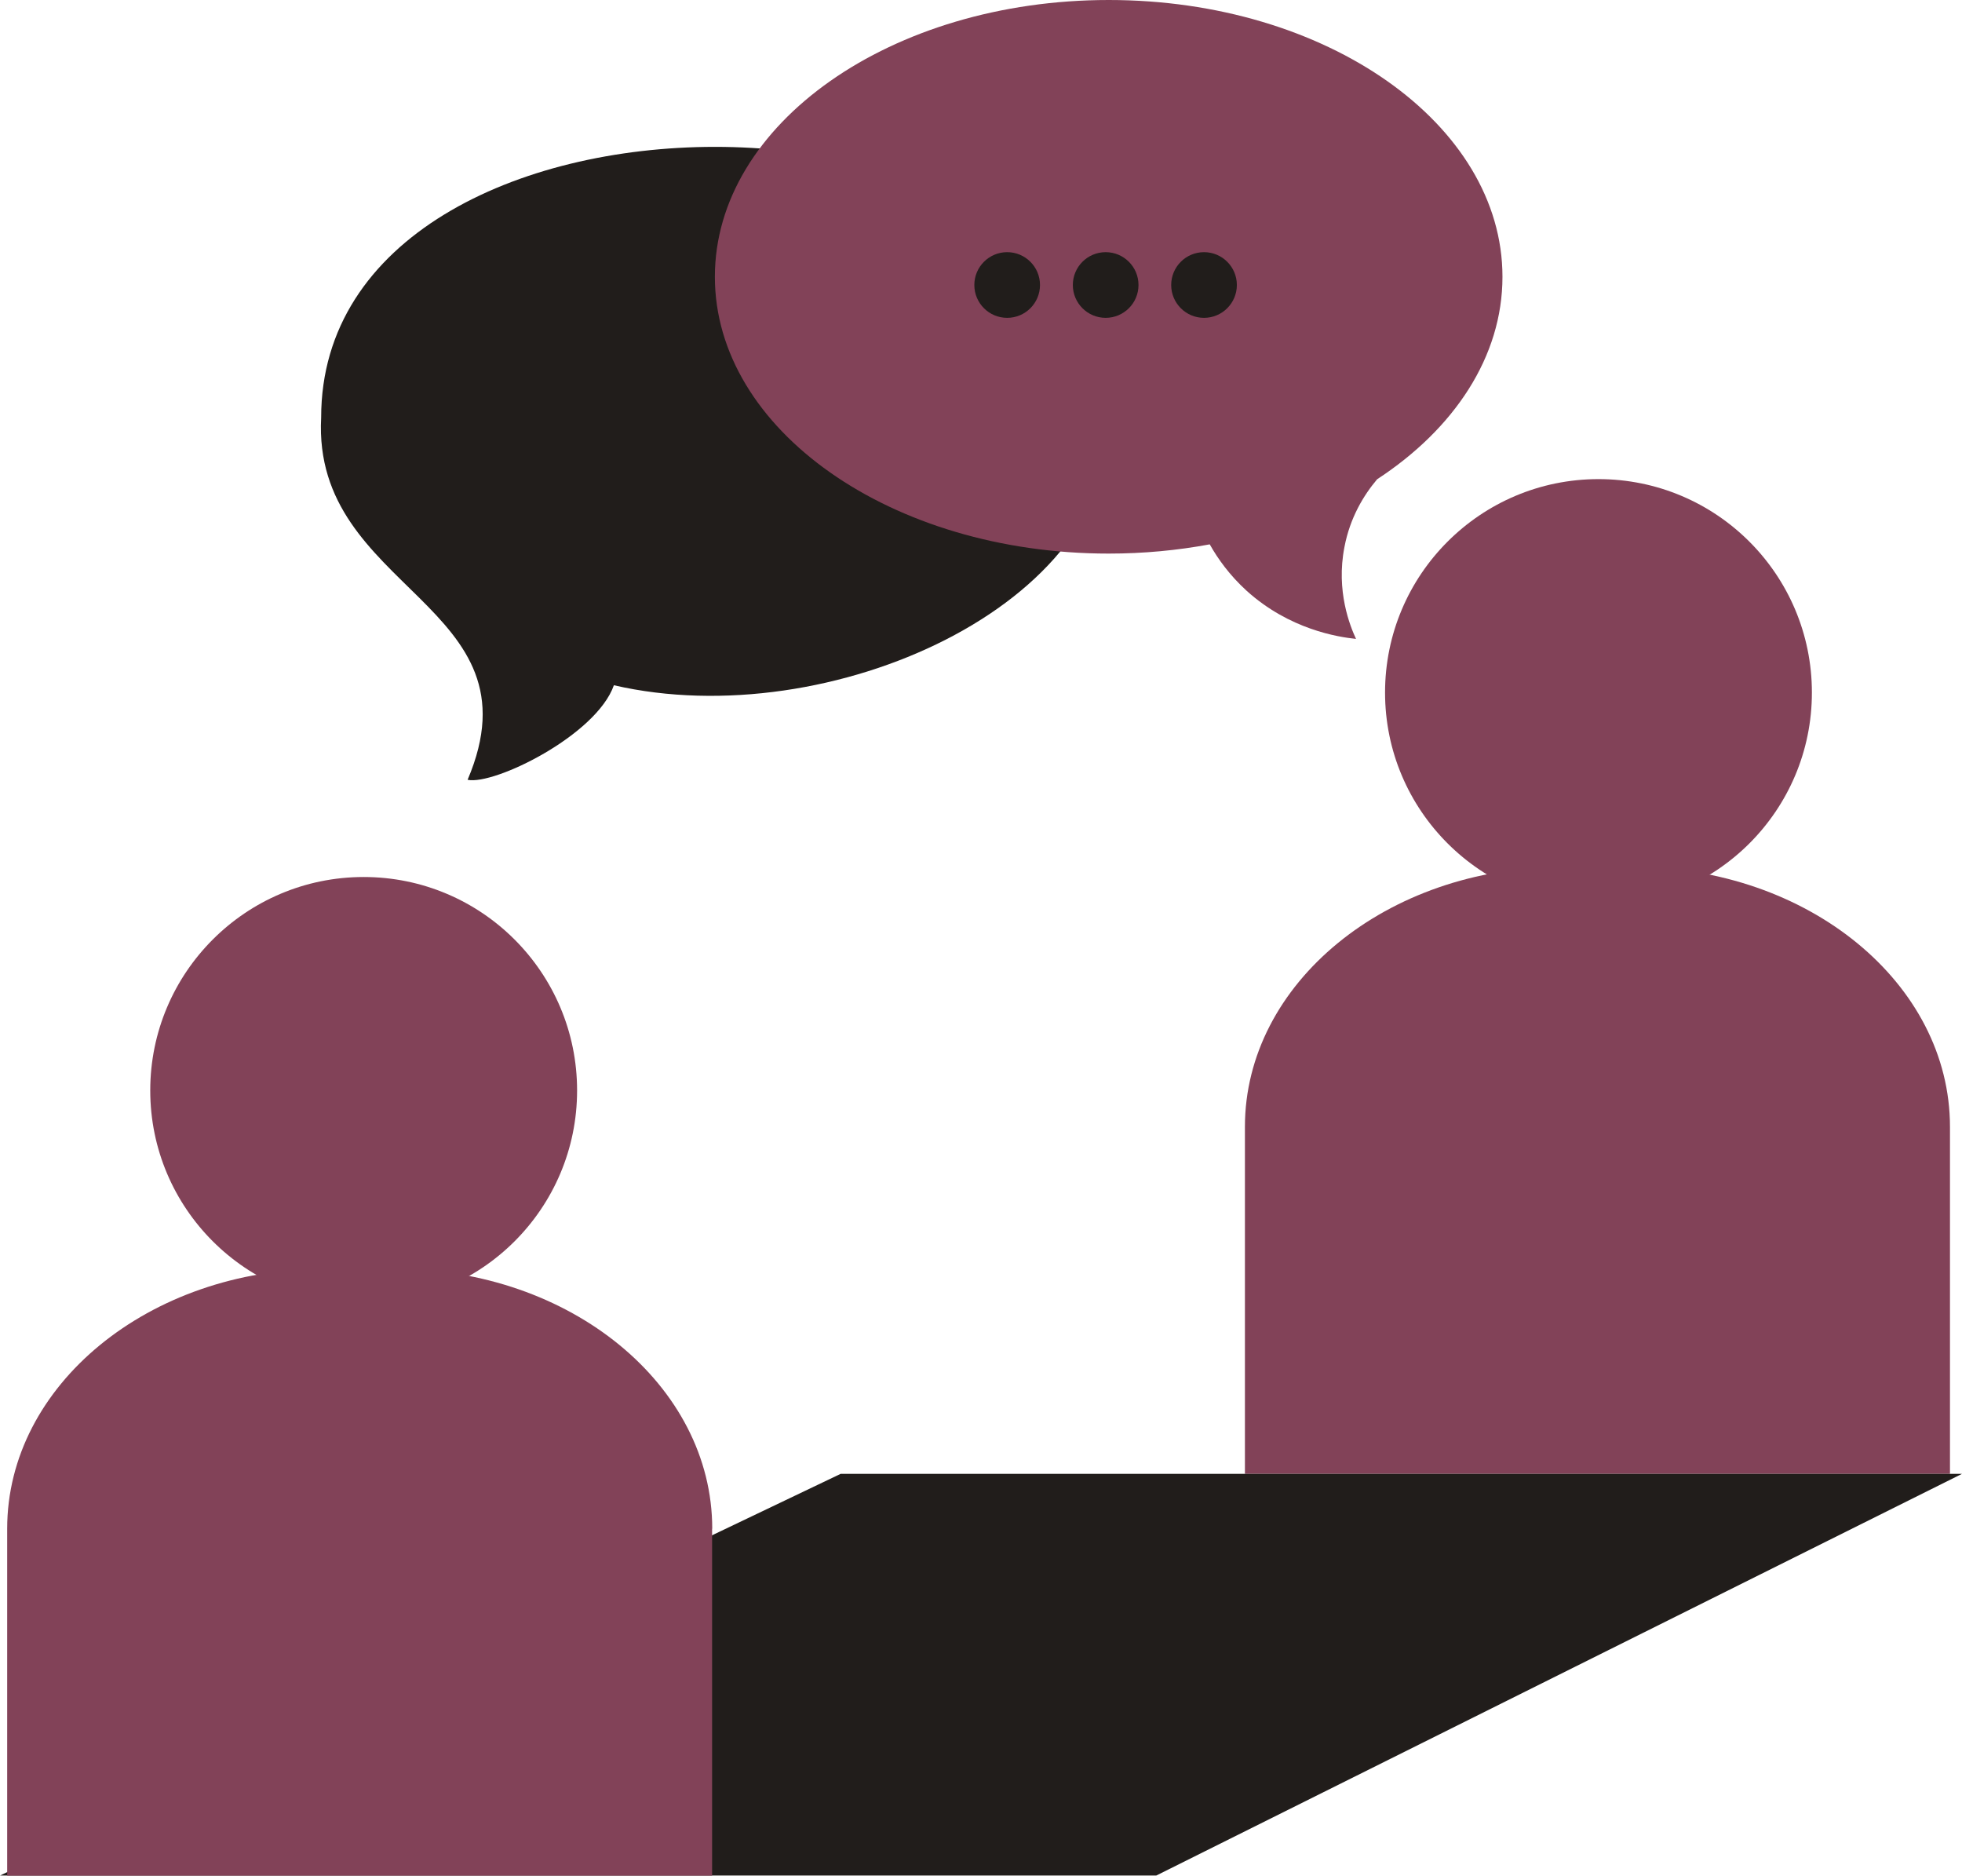 <?xml version="1.0" encoding="UTF-8"?>
<svg id="Layer_1" data-name="Layer 1" xmlns="http://www.w3.org/2000/svg" viewBox="0 0 133.85 127.94">
  <defs>
    <style>
      .cls-1 {
        fill: #211d1b;
      }

      .cls-2 {
        fill: #824258;
      }
    </style>
  </defs>
  <g>
    <path class="cls-2" d="M94.49,47.24c0-8.04,6.52-14.56,14.56-14.56s14.56,6.52,14.56,14.56-6.52,14.55-14.56,14.55-14.56-6.52-14.56-14.55Z"/>
    <path class="cls-2" d="M133.03,76.86v23.67h-48.1v-23.67c0-9.78,9.68-17.72,21.62-17.72h4.86c11.94,0,21.62,7.93,21.62,17.72Z"/>
  </g>
  <path class="cls-1" d="M57.35,100.53h76.5l-54.97,27.4H0c19.12-9.13,38.23-18.27,57.35-27.4Z"/>
  <g>
    <path class="cls-2" d="M10.25,74.38c0-8.04,6.52-14.56,14.56-14.56s14.56,6.52,14.56,14.56-6.52,14.55-14.56,14.55-14.56-6.52-14.56-14.55Z"/>
    <path class="cls-2" d="M48.58,104.27v23.67H.49v-23.67c0-9.78,9.68-17.72,21.62-17.72h4.86c11.94,0,21.62,7.93,21.62,17.72Z"/>
  </g>
  <path class="cls-1" d="M21.91,28.49c-.62,11.84,15.12,12.67,9.99,24.7,1.81.38,8.78-3.03,9.98-6.45,14.72,3.4,34.4-5.61,33.76-18.25.01-24.63-53.74-24.63-53.73,0Z"/>
  <path class="cls-2" d="M102.5,18.88c0,5.45-3.29,10.37-8.55,13.81-.92,1.09-1.85,2.62-2.23,4.62-.59,3.01.39,5.41.79,6.27-1.23-.13-4.54-.64-7.47-3.29-1.16-1.06-1.96-2.18-2.51-3.16-2.2.41-4.51.63-6.89.63-14.84,0-26.87-8.45-26.87-18.88S60.8,0,75.64,0s26.86,8.45,26.86,18.88Z"/>
  <g>
    <circle class="cls-1" cx="68.71" cy="19.44" r="2.24"/>
    <circle class="cls-1" cx="75.43" cy="19.44" r="2.24"/>
    <circle class="cls-1" cx="82.14" cy="19.44" r="2.24"/>
  </g>
</svg>